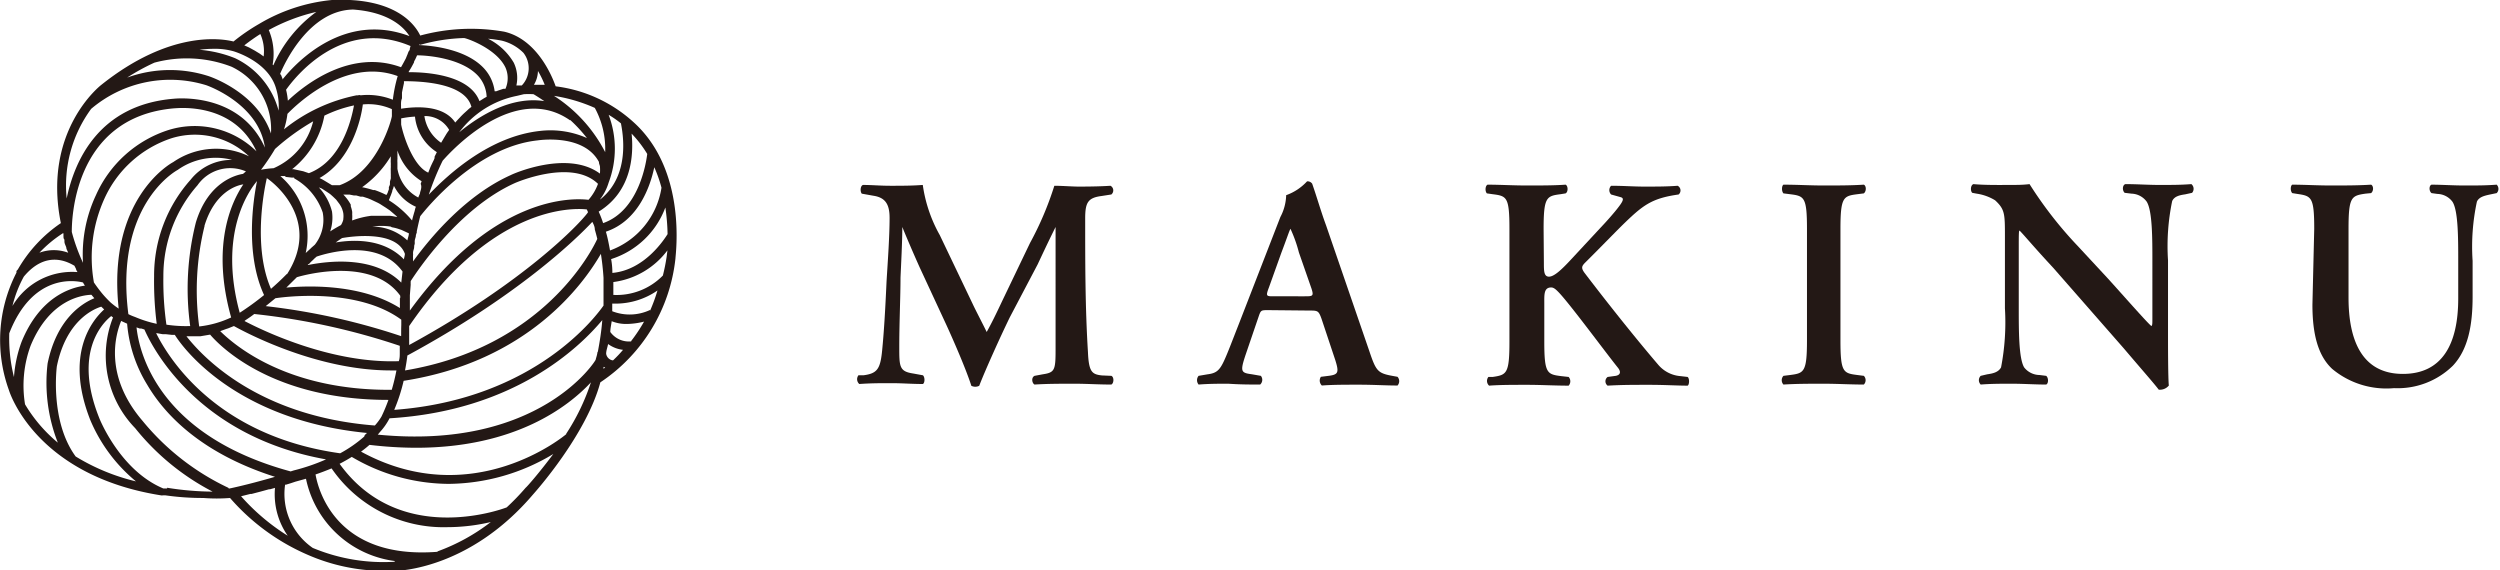 <svg xmlns="http://www.w3.org/2000/svg" viewBox="0 0 180.73 41.24"><defs><style>.cls-1{fill:#231815;}</style></defs><g id="レイヤー_2" data-name="レイヤー 2"><g id="レイヤー_1-2" data-name="レイヤー 1"><path class="cls-1" d="M80.34,27.17c.21.09.19.54,0,.63-.93,0-1.78-.06-2.64-.06-1,0-2,0-2.91.06-.18-.09-.26-.5,0-.63l.59-.11c.87-.13.93-.3.93-1.78V16.41h0c-.59,1.19-.89,1.84-1.3,2.71L73,22.94c-.74,1.52-1.82,3.93-2.21,4.95a.63.63,0,0,1-.57,0c-.37-1.17-1.3-3.3-1.8-4.39l-1.93-4.16c-.41-.91-1-2.28-1.26-2.93h0c0,1.06-.09,2.75-.13,3.66,0,1.33-.09,3.26-.09,5,0,1.43,0,1.78,1,1.93l.71.13c.15.13.15.54,0,.63-.8,0-1.47-.06-2.28-.06s-1.47,0-2.32.06a.46.46,0,0,1-.06-.63l.36,0c1-.13,1.22-.46,1.35-1.78s.22-2.78.32-5c.09-1.47.22-3.27.22-4.6,0-1-.32-1.47-1.17-1.6L62.3,14c-.13-.16-.11-.57.09-.63.65,0,1.24.06,2,.06s1.52,0,2.32-.06A10.33,10.33,0,0,0,67.94,17l2.39,5c.17.37.74,1.46,1,2,.35-.63.65-1.24,1.13-2.26l2-4.17a23,23,0,0,0,1.76-4.14c.58,0,1.3.06,1.78.06q1.36,0,2.28-.06a.38.38,0,0,1,.06.63l-.71.11c-1,.13-1.18.49-1.18,1.64,0,3.22,0,6.43.2,9.64.06,1.45.3,1.61,1,1.69Z"/><path class="cls-1" d="M91.69,22.42c-.57,0-.54,0-.74.58l-.89,2.61c-.43,1.28-.35,1.34.46,1.45l.63.11a.46.46,0,0,1-.05.63c-.69,0-1.41,0-2.3-.06-.71,0-1.39,0-2.15.06a.49.49,0,0,1,0-.63l.65-.11c.63-.08.87-.28,1.2-1,.26-.56.6-1.47,1.06-2.64l3-7.73a3.55,3.55,0,0,0,.42-1.58,3.77,3.77,0,0,0,1.51-1,.41.41,0,0,1,.37.17c.35,1,.63,2,1,3l3.13,9.1c.49,1.45.6,1.6,1.71,1.8l.33.06a.47.47,0,0,1,0,.63c-.89,0-1.7-.06-2.82-.06-.94,0-1.89,0-2.65.06a.49.49,0,0,1-.07-.63l.48-.06c.78-.09.85-.22.56-1.15l-1-3c-.21-.58-.28-.58-.89-.58Zm2.6-1c.61,0,.7,0,.52-.56l-.91-2.61a9.9,9.9,0,0,0-.61-1.71h0c-.09.15-.26.69-.65,1.71l-.91,2.54c-.24.63-.18.63.34.63Z"/><path class="cls-1" d="M111.61,19c0,.58,0,1,.37,1s.91-.5,1.63-1.28l2.21-2.38c.28-.29.91-1,1.17-1.35.39-.5.42-.67.16-.74l-.68-.19a.45.45,0,0,1,0-.63c.91,0,1.62.06,2.43.06s1.6,0,2.38-.06a.38.38,0,0,1,.07.63c-2,.28-2.61.8-4.1,2.25-.94.94-1.8,1.83-2.65,2.67-.26.26-.3.39-.07.72,1.72,2.26,3.78,4.84,5.34,6.66a2.34,2.34,0,0,0,1.61.83l.52.06c.15.11.13.57,0,.63-.76,0-1.63-.06-2.78-.06s-2,0-3,.06a.39.39,0,0,1,0-.63l.59-.08c.34-.07.39-.29.15-.59-.91-1.13-3.5-4.65-4.3-5.47-.15-.15-.32-.33-.52-.33-.54,0-.5.53-.5,1.15v2.76c0,2.3.2,2.37,1.22,2.5l.54.06a.47.47,0,0,1,0,.63c-1,0-2-.06-3-.06s-2,0-2.75.06a.46.46,0,0,1-.05-.63l.31,0c1-.15,1.21-.22,1.21-2.52V16.54c0-2.3-.19-2.37-1.21-2.5l-.42-.06c-.15-.16-.12-.55.05-.63.89,0,1.87.06,2.86.06s1.94,0,2.78-.06c.18.08.2.52,0,.63l-.37.06c-1,.13-1.22.2-1.22,2.5Z"/><path class="cls-1" d="M133.05,24.61c0,2.3.2,2.37,1.22,2.5l.47.06a.45.45,0,0,1,0,.63c-.95,0-1.93-.06-2.89-.06s-2,0-2.92.06a.46.46,0,0,1,0-.63l.48-.06c1-.13,1.22-.2,1.22-2.5V16.54c0-2.3-.2-2.37-1.22-2.5l-.48-.06c-.15-.16-.13-.55,0-.63,1,0,1.93.06,2.92.06s1.94,0,2.89-.06c.18.08.2.47,0,.63l-.47.06c-1,.13-1.22.2-1.22,2.5Z"/><path class="cls-1" d="M156.73,24.05c0,.65,0,3.32.06,3.82a.83.83,0,0,1-.73.3c-.35-.46-1-1.19-2.54-3l-5.08-5.8C147,17.82,146.33,17,146,16.67c-.06,0-.06.24-.06,1.39v4.23c0,1.63,0,3.62.39,4.27a1.43,1.43,0,0,0,1.11.55l.48.06c.19.15.17.57,0,.63-.8,0-1.65-.06-2.47-.06s-1.5,0-2.26.06a.44.44,0,0,1,0-.63l.47-.11c.42-.06.81-.15,1-.5a17.08,17.08,0,0,0,.28-4.27V17.14c0-1.69,0-2-.71-2.66A3.53,3.53,0,0,0,142.9,14l-.32-.06c-.15-.13-.13-.57.09-.63.82.08,2,.06,2.56.06s1,0,1.49-.06a28.85,28.85,0,0,0,3.5,4.49l2.17,2.34c.91,1,2.93,3.3,3.14,3.43.07-.06.07-.17.07-.52V18.86c0-1.63,0-3.62-.41-4.28A1.41,1.41,0,0,0,154.1,14l-.5-.06c-.19-.16-.17-.57.05-.63.84,0,1.65.06,2.49.06s1.5,0,2.28-.06a.44.44,0,0,1,.05.63l-.5.11c-.42.06-.79.15-.94.49a16,16,0,0,0-.3,4.28Z"/><path class="cls-1" d="M167.3,16.54c0-2.3-.2-2.37-1.22-2.52l-.37-.06c-.15-.16-.13-.53,0-.61.86,0,1.84.06,2.8.06s1.95,0,2.9-.06c.18.08.2.45,0,.61L171,14c-1,.15-1.22.22-1.22,2.52v5c0,3,.92,5.51,3.93,5.51,2.84,0,4-2.15,4-5.45V18.86c0-1.63,0-3.65-.42-4.28a1.4,1.4,0,0,0-1.08-.56l-.43-.06c-.2-.16-.18-.55,0-.61.74,0,1.56.06,2.41.06s1.5,0,2.3-.06a.43.43,0,0,1,0,.61l-.48.1c-.41.09-.8.18-.95.52a15.47,15.47,0,0,0-.31,4.28v2.58c0,2-.3,3.8-1.43,5a5.7,5.7,0,0,1-4.25,1.62,6.12,6.12,0,0,1-4.47-1.39c-1-.93-1.43-2.45-1.43-4.64Z"/><path class="cls-1" d="M48.83,18.68c0-.26.87-6.3-3-9.82a10.23,10.23,0,0,0-5.66-2.62c-.26-.74-1.35-3.4-3.72-3.95h0a14,14,0,0,0-6.07.28C30,1.77,28.58-.21,24,0a12.64,12.64,0,0,0-5.27,1.73h0A14,14,0,0,0,16.88,3c-.83-.21-4.57-.84-9.55,3.13,0,0-4.29,3.28-2.93,10a10.16,10.16,0,0,0-3.11,3.35l-.1.11s0,.08,0,.12a10.63,10.63,0,0,0-.55,8.48c.08.26,2,6.19,11,7.62h0a.28.28,0,0,0,.13,0h0l.19,0a19.22,19.22,0,0,0,2.74.19A12.28,12.28,0,0,0,16.63,36a15.66,15.66,0,0,0,5.62,4.11h0a13.85,13.85,0,0,0,5.51,1.16l.78,0c.22,0,5.38-.1,10-5.53.15-.17,3.83-4.28,4.86-8.1A12.32,12.32,0,0,0,48.83,18.68Zm-3.2,6A1.66,1.66,0,0,1,44.12,24c0-.26.07-.53.1-.78a2.79,2.79,0,0,0,1.07.2,5.35,5.35,0,0,0,1.27-.17A11.51,11.51,0,0,1,45.63,24.65Zm-1.88,1.89-.12.09,0-.14Zm-2.82,4.82h0c-.07.06-6.75,5.67-14.83,1.26.22-.16.43-.33.61-.49a28.8,28.8,0,0,0,3.35.21c7.21,0,11.05-3,12.66-4.73A15.63,15.63,0,0,1,40.93,31.36Zm-9.3,8.5c-7.28.57-8.61-4.4-8.82-5.59.41-.14.8-.29,1.16-.44a9.82,9.82,0,0,0,8.37,4.25,13.86,13.86,0,0,0,3.14-.37A14.23,14.23,0,0,1,31.63,39.86ZM16.55,35.32s0,0-.05-.06a17.83,17.83,0,0,1-6.19-4.83c-2.84-3.31-1.94-6.29-1.55-7.23l.1.05.33.15a10,10,0,0,0,1.45,4.41c1.25,2.13,3.87,4.95,9.24,6.66-.89.26-2.07.58-3.17.82ZM1.72,20C3.38,18,5,19,5.38,19.21l.12.24c0,.08.07.15.1.22l0,0a5,5,0,0,0-4.7,2.45A8.66,8.66,0,0,1,1.72,20ZM12.6,7.83c.19,0,4.29-.5,5.94,3.11a6.37,6.37,0,0,0-6.33-1.55A8.61,8.61,0,0,0,6.94,14.1,10.09,10.09,0,0,0,6,19a13.51,13.51,0,0,1-.81-2.23C5.19,16.17,5.18,8.46,12.6,7.83Zm-1.44-3.3h0a9,9,0,0,1,5.57.29,5,5,0,0,1,2.86,4.83c-1-2.94-4.3-4.07-4.46-4.13a9.07,9.07,0,0,0-5.94.09A15.6,15.6,0,0,1,11.16,4.53ZM30.39,3.24a12.9,12.9,0,0,1,3.15-.49c.17,0,2.34.75,3,2.13a1.91,1.91,0,0,1,0,1.54l-.15,0-.36.12-.16.06-.11,0a3,3,0,0,0-.89-1.78c-1.3-1.27-3.58-1.52-4.56-1.56l0-.06S30.39,3.25,30.39,3.24ZM43,7.8A6.21,6.21,0,0,1,43.75,11a10.58,10.58,0,0,0-3.7-4.07A11.64,11.64,0,0,1,43,7.8Zm.38,6.61A3.75,3.75,0,0,0,44,13.2h0l0,0A6.92,6.92,0,0,0,44,8.3a7.2,7.2,0,0,1,.89.62C45,9.52,45.63,12.63,43.4,14.41Zm3.61,8a3.47,3.47,0,0,1-2.73.09c0-.19,0-.37,0-.55h.21a5.33,5.33,0,0,0,3.06-.95A12,12,0,0,1,47,22.45Zm-3.8,3s0,0,0,0c0,.2-.08.39-.13.6h0c0,.06-4.06,6.56-15.75,5.41.05-.06.11-.12.15-.18h0a4.45,4.45,0,0,0,.7-1c9-.54,13.73-5.12,15.38-7.1C43.48,23.93,43.36,24.69,43.21,25.48ZM26.33,31.56a9.47,9.47,0,0,1-1.74,1.21c-8.94-1.25-12.4-6.87-13.3-8.68h.07l.4.07.23,0,.45.05.2,0c.62,1,4.46,6.17,13.89,7.09l-.16.15ZM7.54,14.38A8.11,8.11,0,0,1,12.38,10,5.68,5.68,0,0,1,18,11.3a5.45,5.45,0,0,0-5.48.42c-.2.1-4.79,2.68-3.94,10.59A5.58,5.58,0,0,1,8,21.87a8.08,8.08,0,0,1-.57-.6,10.49,10.49,0,0,1-.64-.85A10.28,10.28,0,0,1,7.54,14.38ZM28.75,5.5a10.35,10.35,0,0,0-.35,1.71,4.93,4.93,0,0,0-2.33-.32.22.22,0,0,0-.18,0l-.11,0a12.16,12.16,0,0,0-5.25,2.46,5.71,5.71,0,0,0,.25-1.12C21.31,7.69,24.91,4.09,28.75,5.5Zm1.18-1c0-.07.05-.13.08-.19s.1-.21.14-.31c.74,0,3.09.19,4.31,1.38A2.38,2.38,0,0,1,35.18,7a3.14,3.14,0,0,0-.31.18l-.21.13h0c-.72-1.91-3.87-2.1-5.11-2.09l0-.05C29.71,4.94,29.82,4.72,29.93,4.51Zm11.3,4.18a10.57,10.57,0,0,1,1.2,1.3A6.49,6.49,0,0,0,39,9.47c-3.54.4-6.47,3-8,4.6a19.93,19.93,0,0,1,1-2.45c.68-.78,5.23-5.69,9.2-2.93ZM28.5,29.63h0a12.8,12.8,0,0,0,.68-2.1c9-1.4,13-7,14.26-9.18.08.52.15,1.1.19,1.74h0c0,.6,0,1.25,0,2C43.26,22.61,38.85,28.86,28.5,29.63Zm-1.4,1.13c-8.48-.66-12.48-5-13.62-6.45.25,0,.5,0,.76,0l.24,0,.71-.12c.72.84,4.5,4.72,12.89,4.72h0a12.21,12.21,0,0,1-.5,1.2A4,4,0,0,1,27.1,30.76ZM9.75,22.91a3.9,3.9,0,0,1-.47-.2c-1-7.83,3.35-10.31,3.57-10.43a4.74,4.74,0,0,1,3.94-.72,3.76,3.76,0,0,0-3,1.42,10.41,10.41,0,0,0-2.65,7,24.07,24.07,0,0,0,.19,3.43,8.42,8.42,0,0,1-1.53-.48ZM25.59,7.62c-.18,1-.88,4-3.26,4.9h0l-.41-.14-.28-.06-.42-.09h-.1a6.44,6.44,0,0,0,2.33-3.87A9.32,9.32,0,0,1,25.59,7.62Zm2.74.27c0,.16,0,.32,0,.5s-1,4-3.78,5H24l-.28-.17-.4-.24-.22-.11c2.31-1.3,3-4.26,3.13-5.32A4.18,4.18,0,0,1,28.33,7.89Zm5.75-.16a2.17,2.17,0,0,0-.29.24l-.2.18c-.12.11-.24.23-.35.35l-.17.18-.16.18c-.89-1.34-3-1.14-3.92-1a1.09,1.09,0,0,0,0-.18.22.22,0,0,0,0-.08c0-.18,0-.33.07-.49l0-.27,0-.15c.05-.26.1-.48.14-.67a.83.83,0,0,0,0-.15C30.25,5.87,33.62,5.94,34.08,7.73Zm9.22,4c0,.1.05.19.07.29a3.15,3.15,0,0,1,0,.53c-2.32-1.72-6.25,0-6.43.1-3.29,1.47-5.84,4.54-7.08,6.25,0-.09,0-.17,0-.25a1.42,1.42,0,0,1,0-.2.28.28,0,0,0,0-.09v-.08c0-.12.05-.23.07-.33s0-.21.05-.3a1.62,1.62,0,0,0,0-.19c0-.14.06-.26.08-.37h0c0-.12.05-.22.07-.28h0l0-.09c.08-.38.16-.74.25-1.09.42-.53,4-5,8.48-5.48C39.06,10.12,42.22,9.68,43.3,11.71ZM43,16.59v0h0c.06.21.12.43.18.68-.36.79-3.87,7.84-13.9,9.51.07-.37.13-.73.17-1.08,8-4.33,12.19-8.4,13.37-9.66C42.93,16.24,43,16.41,43,16.59ZM15.92,23.94l.44-.16a1.84,1.84,0,0,0,.25-.09l.3-.12c.9.5,6,3.21,11.35,3.21h.4c-.09.46-.2.93-.34,1.4C20.8,28.24,17,25,15.92,23.94Zm-4.11-4a9.93,9.93,0,0,1,2.47-6.55,2.88,2.88,0,0,1,3.5-1l-.21.18c-.5.08-2.52.57-3.41,3.51a19.66,19.66,0,0,0-.41,7.49,9.37,9.37,0,0,1-1.72-.1A22.41,22.41,0,0,1,11.81,20Zm8.84-7.15.45.05h0l.16,0s0,.07.07.09a4.47,4.47,0,0,1,2,2.43,2.9,2.9,0,0,1-.57,2.33l-.24.21h0s0,0-.06.06l-.36.33a5.72,5.72,0,0,0-1.83-5.56l.34,0Zm2.57.82c.13.07.25.16.38.24l.21.14h0l.08.06h0l.18.16h0l.23.22,0,0,.22.29,0,0a1.77,1.77,0,0,1,.19.33l0,0a1.66,1.66,0,0,1,.11.38.08.08,0,0,0,0,0,1.71,1.71,0,0,1,0,.39.09.09,0,0,0,0,.05,1.38,1.38,0,0,1-.17.4s0,0,0,0c-.28.15-.54.3-.78.46A3.13,3.13,0,0,0,24,15.29a4,4,0,0,0-.95-1.74l0,0Zm9.25-4.22-.06.09a3.12,3.12,0,0,0-.18.27l-.12.2-.22.37h0a2.83,2.83,0,0,1-1.21-1.93,2,2,0,0,1,1.79,1ZM30,8.43A3.46,3.46,0,0,0,31.58,11l-.09.18-.07.14,0,0a.35.35,0,0,0,0,.11.61.61,0,0,0-.05.12c-.09.18-.18.36-.27.57l-.14.36C29.87,12,29.16,9.84,29,9c0,0,0,0,0,0V8.56A6.73,6.73,0,0,1,30,8.43Zm-15.22,7.9c.74-2.45,2.33-2.94,2.81-3-.93,1.38-2.31,4.51-.88,9.62a7.38,7.38,0,0,1-2.31.65A19.47,19.47,0,0,1,14.79,16.33Zm10-2.26h.07l.26,0,.17,0,.3.06.17,0,.32.09.17,0,.34.11.18.07.34.16.19.09a2.48,2.48,0,0,1,.31.18l.3.19.28.19.27.23c.09.08.18.15.27.24l0,0h-.08a3.54,3.54,0,0,0-.45-.08l-.31,0h-.8l-.24,0a6,6,0,0,0-1.38.34s0-.07,0-.11a1.93,1.93,0,0,0,0-.34,1.23,1.23,0,0,0,0-.19,2.36,2.36,0,0,0-.1-.38.56.56,0,0,1,0-.12A3.09,3.09,0,0,0,24.82,14.07ZM29,24.3a48,48,0,0,0-9.79-2.17l.7-.57c.72-.11,5.94-.77,9.1,1.55v.38s0,0,0,0C29,23.76,29,24,29,24.3ZM18.58,13.09c-.29,1.45-.86,5.28.51,8.24a19.55,19.55,0,0,1-1.76,1.28C15.77,16.87,18,13.78,18.58,13.09Zm3.75,6,.05-.05.1-.11.14-.13.12-.12.15-.13c.68-.23,4.44-1.37,6.21,1.08l-.09.8c-1.92-1.91-5.09-1.6-6.75-1.27,0,0,0,0,0-.05Zm6-2.66a3.18,3.18,0,0,1,.51.13l.18.06.41.19.13.06c0,.14-.07.31-.11.51a3.74,3.74,0,0,0-2.53-1,4.49,4.49,0,0,1,1.32,0Zm.58,5.12c0,.24,0,.48,0,.72-2.72-1.71-6.42-1.64-8.21-1.48l.76-.75c.66-.2,5.44-1.46,7.47,1.33v0A.61.61,0,0,1,28.93,21.56Zm-4.26-4.29.08-.05c.44-.08,3.9-.64,4.54,1.14,0,.12-.05.26-.07.4-1.43-1.48-3.54-1.46-5-1.21l.05,0Zm-3.92,2.55c-.39.4-.77.75-1.14,1.07-1.31-3-.51-7.11-.3-8h0C19.94,13.31,23.2,16,20.75,19.82ZM18.38,22.7A49.39,49.39,0,0,1,28.9,25c0,.15,0,.29,0,.45s0,0,0,.07c0,.19,0,.39-.07.59-4.79.17-9.6-2.09-11.15-2.9C17.71,23.15,18,23,18.38,22.7Zm11.56-7.33c-.05.19-.11.37-.15.57l0,0a7,7,0,0,0-.76-.78h0a6.54,6.54,0,0,0-.9-.67h0a.19.19,0,0,1,0-.07,1.19,1.19,0,0,0,.08-.2,1.67,1.67,0,0,0,.08-.2,1.72,1.72,0,0,0,.07-.21c0-.07.05-.14.07-.21a1.42,1.42,0,0,1,.05-.16,3.26,3.26,0,0,0,1.59,1.51C30,15.06,30,15.22,29.94,15.37Zm-1.69-4.93c0,.05,0,.1,0,.16a.62.62,0,0,1,0,.13s0,.11,0,.17,0,.09,0,.14,0,.13,0,.19,0,.11,0,.16,0,.13,0,.19a1,1,0,0,0,0,.17,1.55,1.55,0,0,1,0,.21,1.11,1.11,0,0,1,0,.17,1.55,1.55,0,0,0,0,.21c0,.06,0,.12,0,.18a1.6,1.6,0,0,1,0,.21,1.16,1.16,0,0,1,0,.18l-.06.22c0,.06,0,.12,0,.18s-.05.15-.08.22a1.09,1.09,0,0,1,0,.17,2,2,0,0,0-.08.22,1.11,1.11,0,0,0-.07.16.05.05,0,0,1,0,0l-.06,0a7,7,0,0,0-.81-.34l-.11,0a7.78,7.78,0,0,0-.76-.2h-.05a7.53,7.53,0,0,0,2.54-3.13Zm1.33,14.5v0h0s0-.05,0-.08c0-.49,0-.92,0-1.29,6-8.76,11.86-8.54,12.84-8.43l.08.17s0,0,0,.05l0,0v0C41.9,16.19,37.91,20.39,29.58,24.94Zm13-10.49c-1.15-.15-6.87-.38-12.95,8l0-.15c0-.28,0-.57,0-.85v-.11l.06-.76a1.5,1.5,0,0,1,0-.2v-.06c.45-.69,3.46-5.26,7.54-7.09,0,0,4.09-1.8,6,.06A3.6,3.6,0,0,1,42.54,14.45ZM30.37,13.9c0,.13-.09.24-.13.38a2.91,2.91,0,0,1-1.51-2.08v-.07l0-.22,0-.16a1.5,1.5,0,0,1,0-.22.78.78,0,0,0,0-.16,1.49,1.49,0,0,0,0-.21.57.57,0,0,0,0-.13s0-.1,0-.15a4.17,4.17,0,0,0,1.75,2.22l-.07.19C30.5,13.48,30.44,13.69,30.37,13.9ZM19.88,10.77a16.3,16.3,0,0,1,2.76-2,5,5,0,0,1-2.86,3.39h0a7.56,7.56,0,0,0-.91.11c.18-.23.34-.46.49-.68S19.75,11,19.88,10.77Zm-10,12.9h0l.22.08.12,0,.22.07c.44,1,3.6,7.68,13.13,9.39a14.47,14.47,0,0,1-2.34.8l-.22.07C11.41,31.47,10.06,25.45,9.87,23.67Zm38.31-5.09a13.22,13.22,0,0,1-.27,1.34,4.68,4.68,0,0,1-3.58,1.4c0-.32,0-.64,0-.93a5.83,5.83,0,0,0,3.91-2.29Zm.08-1.67c-.25.4-1.67,2.61-4,2.82q0-.51-.09-1A6.17,6.17,0,0,0,48.1,15,14.7,14.7,0,0,1,48.26,16.91Zm-4.17,1.2c-.09-.51-.19-1-.3-1.36,2.33-.78,3.2-3.23,3.5-4.66a9.67,9.67,0,0,1,.52,1.48A5.77,5.77,0,0,1,44.09,18.11ZM37.87,6.81h0a5.92,5.92,0,0,1,.7,0c.12.07.41.25.78.5-2.35-.37-4.63,1-6.15,2.25a6.89,6.89,0,0,1,4.17-2.63ZM29.63,3.49c0,.06,0,.12-.06.19s-.09.22-.15.34l-.08.2c-.1.19-.21.4-.35.64v0c-3.61-1.33-6.89,1.2-8.18,2.42a4.77,4.77,0,0,0-.13-.79c.58-.82,4-5.28,9-3.16C29.66,3.39,29.65,3.44,29.63,3.49ZM19.71,4.67l0,0a4.4,4.4,0,0,0-.28-2.5A13.38,13.38,0,0,1,22.87.86a9.52,9.52,0,0,0-3.11,3.86Zm27.08,6.46c-.08.65-.61,4.1-3.19,5a7.73,7.73,0,0,0-.32-.83c2.43-1.49,2.53-4.17,2.38-5.64A8.3,8.3,0,0,1,46.79,11.13Zm-7.5-5H38.6a2.05,2.05,0,0,0,.29-1,7.44,7.44,0,0,1,.49,1ZM37.84,3.82a1.81,1.81,0,0,1-.12,2.36h-.08l-.21,0h-.1a2.54,2.54,0,0,0-.19-1.65A4.45,4.45,0,0,0,35.28,2.8a9,9,0,0,1,1,.14A3.33,3.33,0,0,1,37.84,3.82ZM29.6,2.61C24.94.86,21.52,4.38,20.42,5.75l0-.08-.06-.13c0-.07-.07-.14-.11-.2.32-.77,2.1-4.6,5.28-4.65h0C28.16.88,29.22,2,29.6,2.61ZM18.82,2.46a3.07,3.07,0,0,1,.24,1.62l-.21-.15-.07-.05-.36-.22,0,0L18,3.43h0l-.34-.15h0A14.05,14.05,0,0,1,18.82,2.46ZM15.4,3.53a5,5,0,0,1,1.46.17s2.55.72,3.1,2.71A4.33,4.33,0,0,1,20.14,8,5.84,5.84,0,0,0,17,4.21a8.74,8.74,0,0,0-2.58-.61A7.4,7.4,0,0,1,15.4,3.53ZM6.59,7.87h0a8.83,8.83,0,0,1,8.32-1.71s3.8,1.3,4.24,4.51l0,0c-1.85-4.1-6.58-3.53-6.62-3.53-5.41.46-7.15,4.51-7.71,7.21A9.37,9.37,0,0,1,6.59,7.87Zm-2,9a.29.29,0,0,0,0,.09.74.74,0,0,0,0,.14c0,.07,0,.15.07.23a1.13,1.13,0,0,0,0,.15c0,.12.08.26.13.4l0,0c0,.13.09.25.14.39a3,3,0,0,0-2.08,0A9,9,0,0,1,4.55,16.86ZM.67,24.09C2.36,19.77,5.4,20.27,6,20.42a1.76,1.76,0,0,0,.14.23l0,0c-1.07.14-3.26.83-4.58,4.06a9.19,9.19,0,0,0-.55,2.55A11.51,11.51,0,0,1,.67,24.09Zm1.14,5.14A8.36,8.36,0,0,1,2.21,25c1.4-3.41,3.8-3.67,4.4-3.69l0,0,.1.12.11.13c-.9.37-2.72,1.5-3.38,4.72A11.86,11.86,0,0,0,4.18,32,10.74,10.74,0,0,1,1.81,29.23ZM5.47,33c-1.89-2.58-1.36-6.51-1.36-6.52.67-3.28,2.62-4.13,3.21-4.31l.21.2c-.86.78-2.88,3.23-1,8A11.56,11.56,0,0,0,9.83,34.8,15,15,0,0,1,5.47,33Zm6.61,2.31-.28,0c-3.15-1.32-4.63-5.09-4.64-5.13-1.85-4.66.21-6.8.88-7.33h0l.13.1a7.52,7.52,0,0,0,1.6,8,17.49,17.49,0,0,0,5.6,4.59A21.23,21.23,0,0,1,12.08,35.26Zm5.3.56.07,0,.64-.16.09,0,.65-.17h0l.62-.17.07,0,.36-.1a5.24,5.24,0,0,0,.92,3.46A15.25,15.25,0,0,1,17.38,35.82Zm11.15,4.74a13.26,13.26,0,0,1-5.92-1,4.74,4.74,0,0,1-2-4.57l0,0h.06l.36-.11h0l.33-.11.76-.21a7.55,7.55,0,0,0,7,6C28.77,40.55,28.54,40.56,28.53,40.56ZM38,35.26a16.94,16.94,0,0,1-1.37,1.42c-.52.2-7.8,2.79-12.08-3.15.31-.16.61-.33.88-.5a13.89,13.89,0,0,0,7,1.95A14.84,14.84,0,0,0,40,32.82C38.94,34.24,38.06,35.23,38,35.26Zm6.28-9.21a.57.57,0,0,1-.46-.48c0-.23.1-.47.14-.7a2.25,2.25,0,0,0,1.08.42A9.06,9.06,0,0,1,44.32,26.05Z"/></g></g></svg>